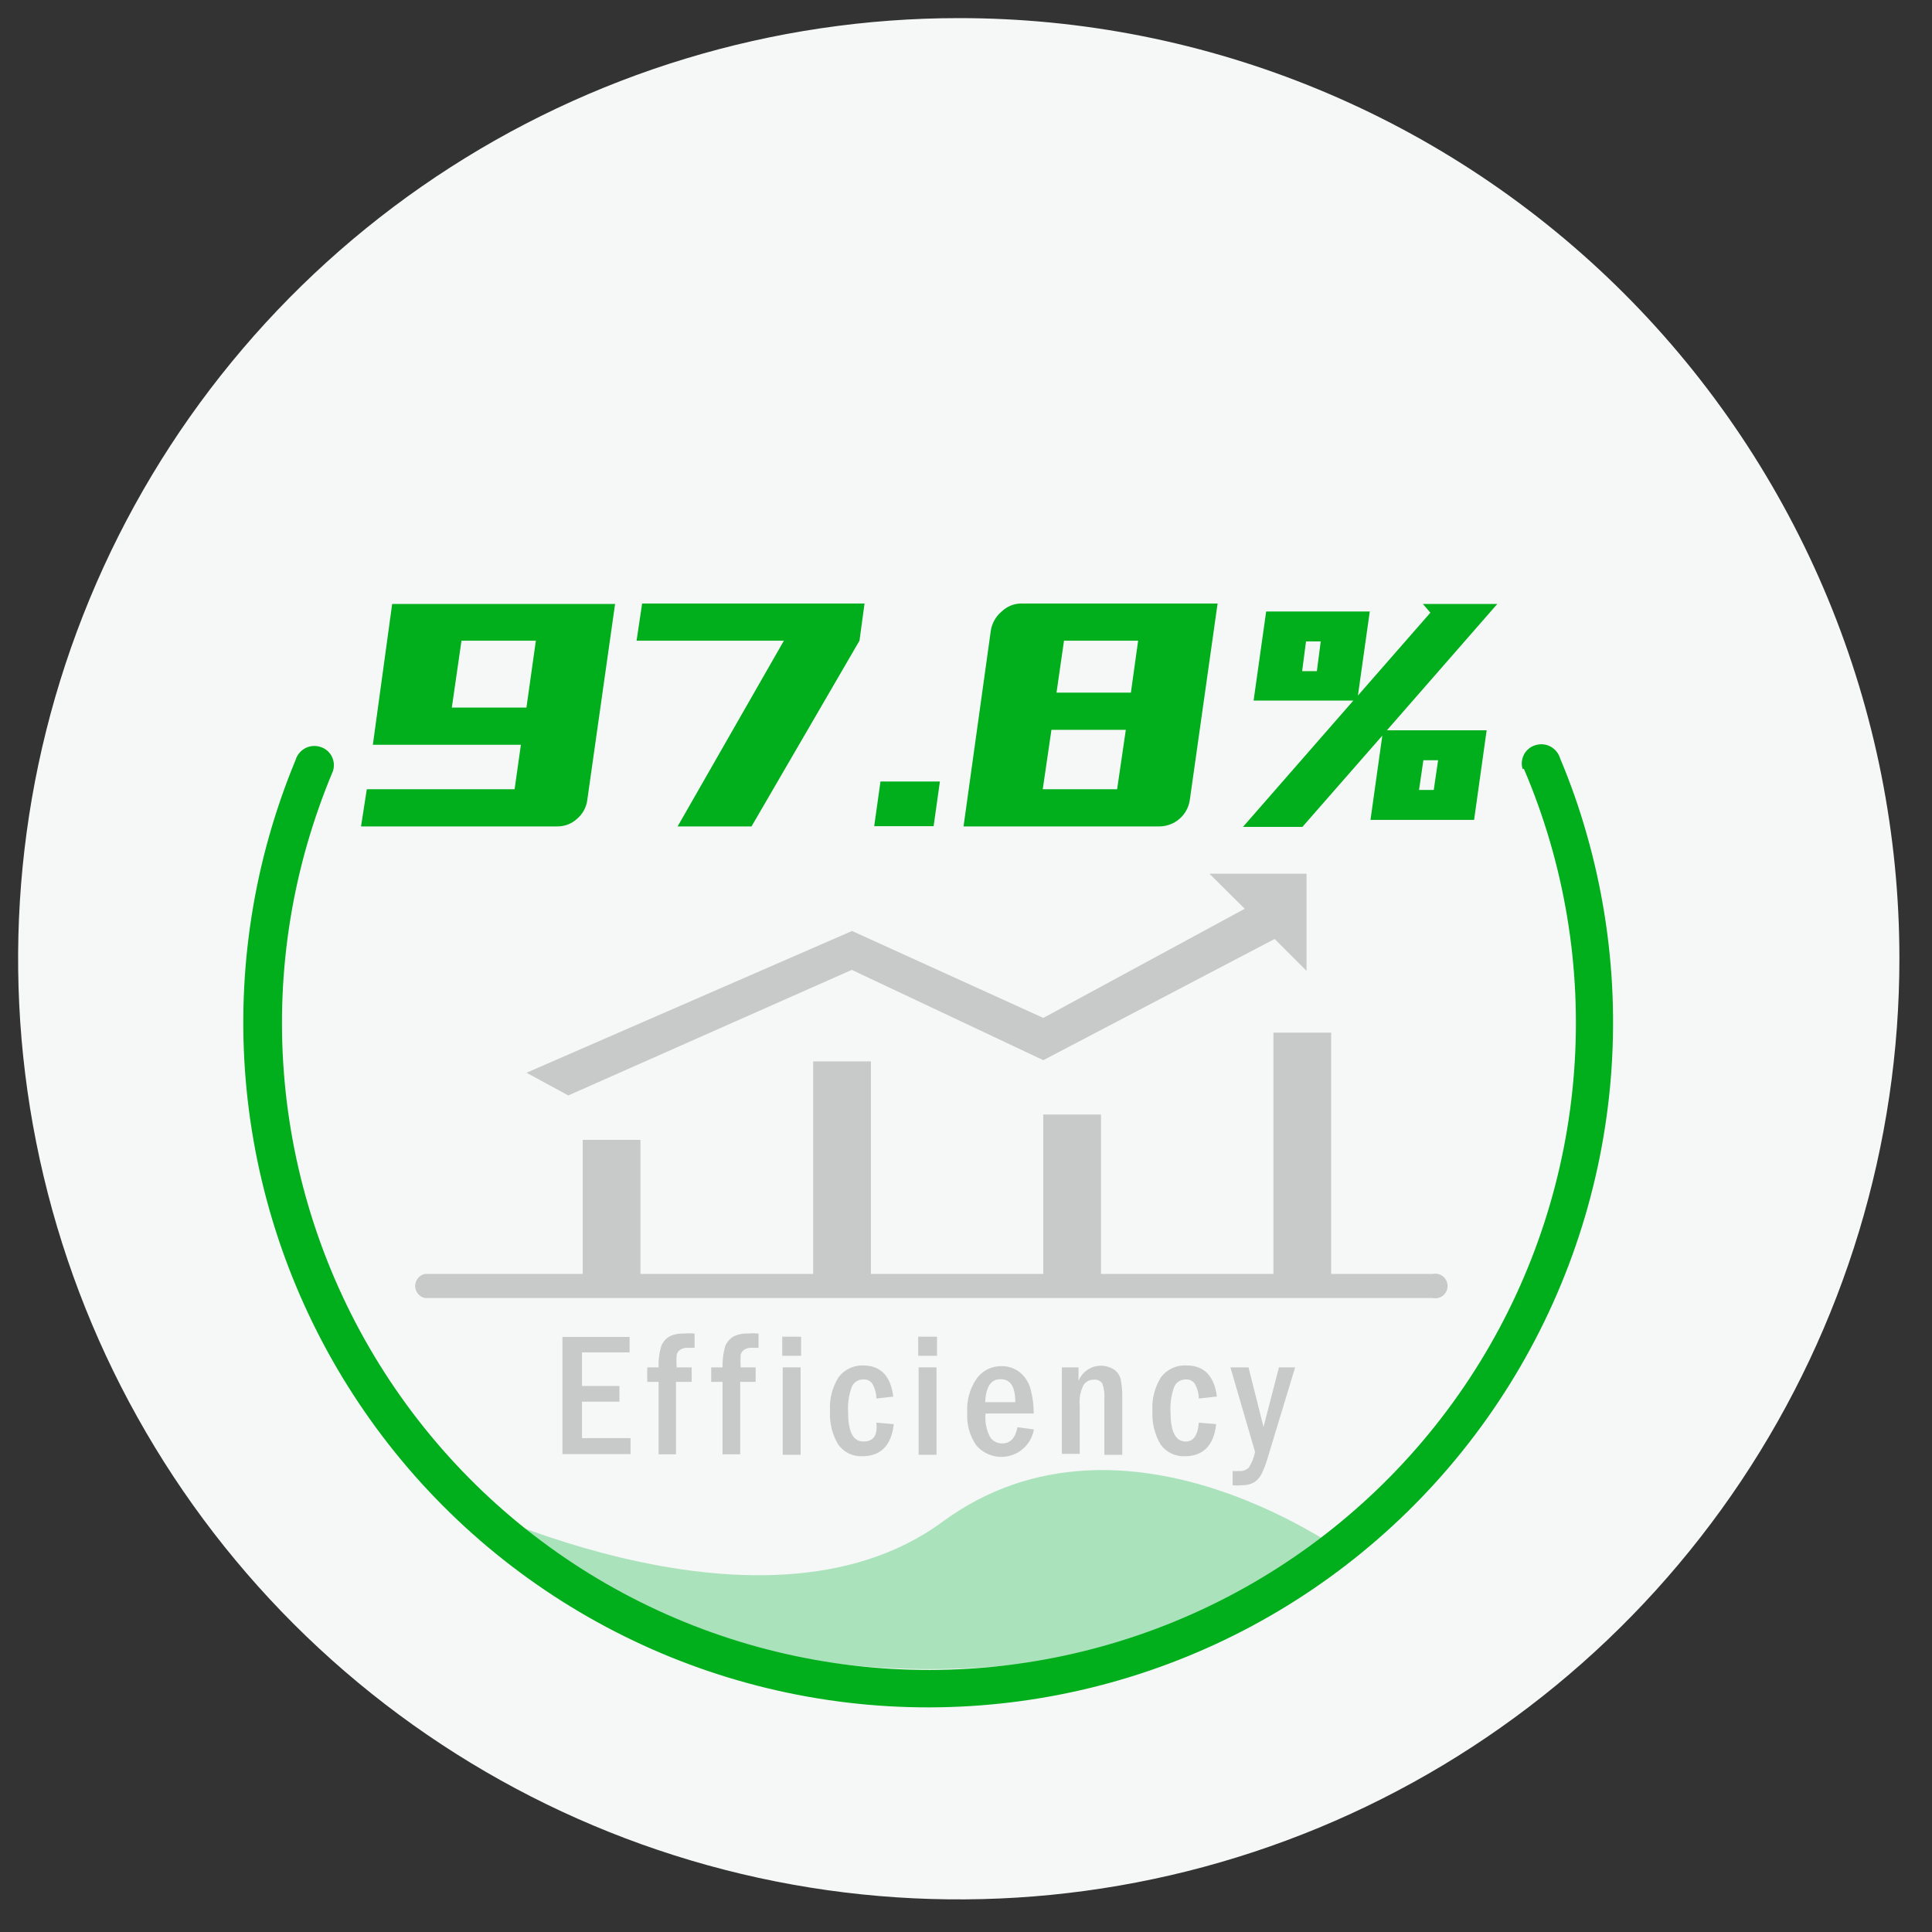 <svg width="80" height="80" viewBox="0 0 80 80" fill="none" xmlns="http://www.w3.org/2000/svg">
<rect x="0" y="0" width="80" height="80" fill="#333333" stroke="none"/>
<path d="M78.65 39.68C78.654 47.384 76.373 54.917 72.096 61.325C67.818 67.733 61.736 72.728 54.619 75.679C47.503 78.63 39.67 79.405 32.114 77.904C24.557 76.403 17.614 72.695 12.165 67.249C6.716 61.803 3.004 54.862 1.5 47.306C-0.005 39.75 0.766 31.917 3.713 24.799C6.66 17.681 11.653 11.596 18.058 7.316C24.464 3.035 31.996 0.75 39.7 0.75C44.814 0.747 49.879 1.752 54.604 3.708C59.33 5.663 63.623 8.53 67.241 12.145C70.858 15.761 73.727 20.053 75.685 24.777C77.642 29.502 78.65 34.566 78.65 39.68Z" fill="#F6F7F7"/>
<path d="M23.289 55.36H26.069V56H24.099V57.39H25.649V58.04H24.099V59.55H26.109V60.21H23.289V55.36Z" fill="#C8C9C9"/>
<path d="M27.991 56.62H28.641V57.22H27.991V60.22H27.271V57.22H26.801V56.62H27.271C27.259 56.323 27.296 56.025 27.381 55.74C27.444 55.58 27.556 55.443 27.701 55.35C27.893 55.254 28.106 55.209 28.321 55.22C28.467 55.205 28.614 55.205 28.761 55.22V55.81H28.471C28.357 55.802 28.244 55.834 28.151 55.9C28.085 55.949 28.038 56.02 28.021 56.1C28.005 56.27 28.005 56.441 28.021 56.61" fill="#C8C9C9"/>
<path d="M30.649 56.62H31.289V57.22H30.649V60.22H29.919V57.22H29.449V56.62H29.919C29.912 56.323 29.949 56.027 30.029 55.74C30.096 55.579 30.211 55.443 30.359 55.35C30.547 55.253 30.758 55.208 30.969 55.22C31.116 55.205 31.263 55.205 31.409 55.22V55.81H31.129C31.012 55.801 30.895 55.833 30.799 55.9C30.733 55.949 30.687 56.02 30.669 56.1C30.66 56.27 30.66 56.441 30.669 56.61" fill="#C8C9C9"/>
<path d="M33.171 56.14H32.391V55.35H33.171V56.14ZM32.411 56.62H33.151V60.24H32.411V56.62Z" fill="#C8C9C9"/>
<path d="M37.009 57.83L36.289 57.91C36.288 57.688 36.225 57.47 36.109 57.28C36.067 57.225 36.012 57.182 35.949 57.154C35.886 57.126 35.817 57.115 35.749 57.12C35.647 57.117 35.546 57.145 35.46 57.2C35.374 57.255 35.307 57.336 35.269 57.43C35.146 57.769 35.094 58.13 35.119 58.49C35.119 59.29 35.329 59.69 35.749 59.69C36.169 59.69 36.349 59.43 36.289 58.91L37.009 58.97C36.909 59.86 36.469 60.3 35.699 60.3C35.503 60.308 35.309 60.266 35.134 60.179C34.96 60.091 34.81 59.961 34.699 59.8C34.457 59.386 34.343 58.909 34.369 58.43C34.335 57.934 34.461 57.44 34.729 57.02C34.846 56.868 34.998 56.745 35.171 56.661C35.345 56.578 35.536 56.536 35.729 56.54C36.462 56.54 36.882 56.97 36.989 57.83" fill="#C8C9C9"/>
<path d="M38.8 56.14H38.02V55.35H38.8V56.14ZM38.039 56.62H38.779V60.24H38.039V56.62Z" fill="#C8C9C9"/>
<path d="M42.812 58.53H40.812C40.773 58.876 40.843 59.226 41.012 59.53C41.069 59.606 41.143 59.667 41.228 59.709C41.313 59.751 41.407 59.772 41.502 59.77C41.832 59.77 42.042 59.55 42.132 59.1L42.812 59.19C42.768 59.444 42.653 59.68 42.481 59.871C42.309 60.063 42.087 60.202 41.84 60.273C41.593 60.344 41.33 60.344 41.083 60.272C40.836 60.201 40.614 60.062 40.442 59.87C40.157 59.473 40.019 58.988 40.052 58.5C40.018 57.992 40.159 57.487 40.452 57.07C40.567 56.914 40.718 56.787 40.892 56.7C41.066 56.613 41.258 56.569 41.452 56.57C41.73 56.559 42.003 56.648 42.222 56.82C42.433 56.989 42.587 57.22 42.662 57.48C42.76 57.832 42.807 58.195 42.802 58.56M42.042 58.06C42.042 57.42 41.842 57.11 41.432 57.11C41.022 57.11 40.832 57.42 40.792 58.06H42.042Z" fill="#C8C9C9"/>
<path d="M43.969 56.62H44.659V57.18C44.713 57.043 44.798 56.92 44.906 56.819C45.014 56.719 45.142 56.643 45.283 56.598C45.423 56.553 45.572 56.54 45.718 56.559C45.865 56.579 46.005 56.63 46.129 56.71C46.272 56.809 46.372 56.96 46.409 57.13C46.457 57.384 46.477 57.642 46.469 57.9V60.24H45.729V57.94C45.746 57.723 45.719 57.505 45.649 57.3C45.614 57.24 45.562 57.192 45.499 57.162C45.437 57.132 45.367 57.12 45.299 57.13C45.214 57.126 45.13 57.145 45.055 57.183C44.979 57.222 44.915 57.279 44.869 57.35C44.734 57.612 44.679 57.907 44.709 58.2V60.2H43.969V56.62Z" fill="#C8C9C9"/>
<path d="M50.36 57.83L49.64 57.91C49.639 57.688 49.577 57.47 49.46 57.28C49.418 57.225 49.364 57.182 49.301 57.154C49.238 57.126 49.169 57.115 49.1 57.12C48.998 57.117 48.897 57.145 48.812 57.2C48.726 57.255 48.659 57.336 48.62 57.43C48.497 57.769 48.446 58.13 48.47 58.49C48.47 59.29 48.68 59.69 49.1 59.69C49.42 59.69 49.6 59.43 49.64 58.91L50.36 58.97C50.26 59.86 49.82 60.3 49.05 60.3C48.855 60.307 48.661 60.265 48.487 60.178C48.312 60.09 48.162 59.961 48.05 59.8C47.809 59.386 47.694 58.909 47.72 58.43C47.687 57.934 47.813 57.44 48.08 57.02C48.203 56.861 48.362 56.733 48.545 56.65C48.728 56.566 48.929 56.528 49.13 56.54C49.857 56.54 50.277 56.97 50.39 57.83" fill="#C8C9C9"/>
<path d="M50.949 56.62H51.699L52.319 59.09L52.959 56.62H53.629L52.469 60.44C52.407 60.65 52.327 60.854 52.229 61.05C52.16 61.185 52.056 61.298 51.929 61.38C51.773 61.465 51.597 61.506 51.419 61.5C51.293 61.514 51.166 61.514 51.039 61.5V60.91C51.126 60.919 51.213 60.919 51.299 60.91C51.374 60.919 51.449 60.911 51.52 60.887C51.591 60.863 51.656 60.823 51.709 60.77C51.837 60.572 51.925 60.351 51.969 60.12L50.949 56.62Z" fill="#C8C9C9"/>
<path d="M18.219 61.8C18.219 61.8 31.399 68.62 39.019 63.02C46.639 57.42 56.019 64.54 56.019 64.54C56.019 64.54 36.489 76.47 18.249 61.8" fill="#AAE2BB"/>
<path d="M63.099 31.83C64.787 35.777 65.501 40.071 65.181 44.351C64.862 48.632 63.519 52.773 61.266 56.426C59.012 60.079 55.913 63.137 52.231 65.343C48.549 67.548 44.39 68.837 40.106 69.099C35.822 69.362 31.537 68.592 27.613 66.853C23.688 65.114 20.239 62.458 17.556 59.107C14.873 55.757 13.034 51.811 12.194 47.602C11.354 43.393 11.537 39.043 12.729 34.92C13.025 33.9 13.379 32.899 13.79 31.92C13.821 31.818 13.832 31.711 13.822 31.605C13.811 31.498 13.779 31.396 13.728 31.302C13.677 31.209 13.607 31.127 13.523 31.061C13.439 30.995 13.342 30.947 13.239 30.92C13.034 30.861 12.813 30.886 12.626 30.989C12.439 31.092 12.3 31.265 12.239 31.47C10.505 35.65 9.796 40.186 10.172 44.697C10.549 49.207 11.999 53.562 14.403 57.398C16.806 61.233 20.093 64.438 23.988 66.743C27.884 69.049 32.274 70.389 36.793 70.651C41.312 70.913 45.827 70.089 49.963 68.249C54.098 66.409 57.733 63.606 60.564 60.074C63.395 56.542 65.339 52.384 66.234 47.947C67.129 43.51 66.949 38.923 65.71 34.57C65.406 33.491 65.035 32.432 64.6 31.4C64.539 31.195 64.4 31.022 64.213 30.919C64.025 30.816 63.805 30.791 63.599 30.85C63.496 30.877 63.4 30.925 63.316 30.991C63.232 31.057 63.162 31.139 63.111 31.232C63.06 31.326 63.028 31.428 63.017 31.535C63.007 31.641 63.017 31.748 63.05 31.85" fill="#00AF1B"/>
<path d="M59.331 53.75H17.601C17.485 53.727 17.381 53.664 17.307 53.573C17.232 53.482 17.191 53.368 17.191 53.25C17.191 53.132 17.232 53.018 17.307 52.927C17.381 52.836 17.485 52.773 17.601 52.75H59.331C59.405 52.735 59.481 52.737 59.555 52.755C59.628 52.773 59.696 52.808 59.755 52.856C59.813 52.904 59.86 52.964 59.892 53.032C59.925 53.1 59.941 53.175 59.941 53.25C59.941 53.326 59.925 53.4 59.892 53.468C59.86 53.537 59.813 53.597 59.755 53.645C59.696 53.693 59.628 53.727 59.555 53.745C59.481 53.763 59.405 53.765 59.331 53.75Z" fill="#C8C9C9"/>
<path d="M54.101 36.18H50.081L51.541 37.63L43.201 42.15L35.281 38.55L21.801 44.42L23.531 45.36L35.271 40.16L43.201 43.9L52.781 38.88L54.101 40.2V36.18Z" fill="#C8C9C9"/>
<path d="M26.519 47.2H24.129V52.9H26.519V47.2Z" fill="#C8C9C9"/>
<path d="M36.062 43.95H33.672V52.9H36.062V43.95Z" fill="#C8C9C9"/>
<path d="M45.589 46.15H43.199V52.9H45.589V46.15Z" fill="#C8C9C9"/>
<path d="M55.12 42.76H52.73V52.9H55.12V42.76Z" fill="#C8C9C9"/>
<path d="M21.569 30.84H15.439L16.239 25.01H25.469L24.319 33.12C24.281 33.428 24.127 33.71 23.889 33.91C23.668 34.111 23.379 34.222 23.079 34.22H14.949L15.189 32.68H21.309L21.569 30.84ZM19.109 26.53L18.709 29.3H21.799L22.189 26.53H19.109Z" fill="#00AF1B"/>
<path d="M35.589 26.53L31.119 34.22H28.059L32.459 26.53H26.359L26.589 24.99H35.799L35.589 26.53Z" fill="#00AF1B"/>
<path d="M36.459 32.36H38.919L38.659 34.21H36.199L36.459 32.36Z" fill="#00AF1B"/>
<path d="M41.028 26.11C41.077 25.801 41.237 25.52 41.478 25.32C41.696 25.11 41.986 24.991 42.288 24.99H50.418L49.268 33.12C49.225 33.424 49.074 33.703 48.843 33.904C48.612 34.106 48.316 34.218 48.008 34.22H39.898L41.028 26.11ZM43.538 30.22L43.178 32.68H46.258L46.618 30.22H43.538ZM44.058 26.53L43.748 28.68H46.828L47.128 26.53H44.058Z" fill="#00AF1B"/>
<path d="M61.039 33.95H56.749L57.239 30.46L53.929 34.24H51.469L56.039 29.01H51.909L52.429 25.32H56.719L56.229 28.8L59.229 25.37L58.919 25.01H61.999L57.429 30.24H61.559L61.039 33.95ZM53.919 27.79H54.529L54.689 26.56H54.079L53.919 27.79ZM59.549 31.48H58.939L58.759 32.71H59.369L59.549 31.48Z" fill="#00AF1B"/>
</svg>
